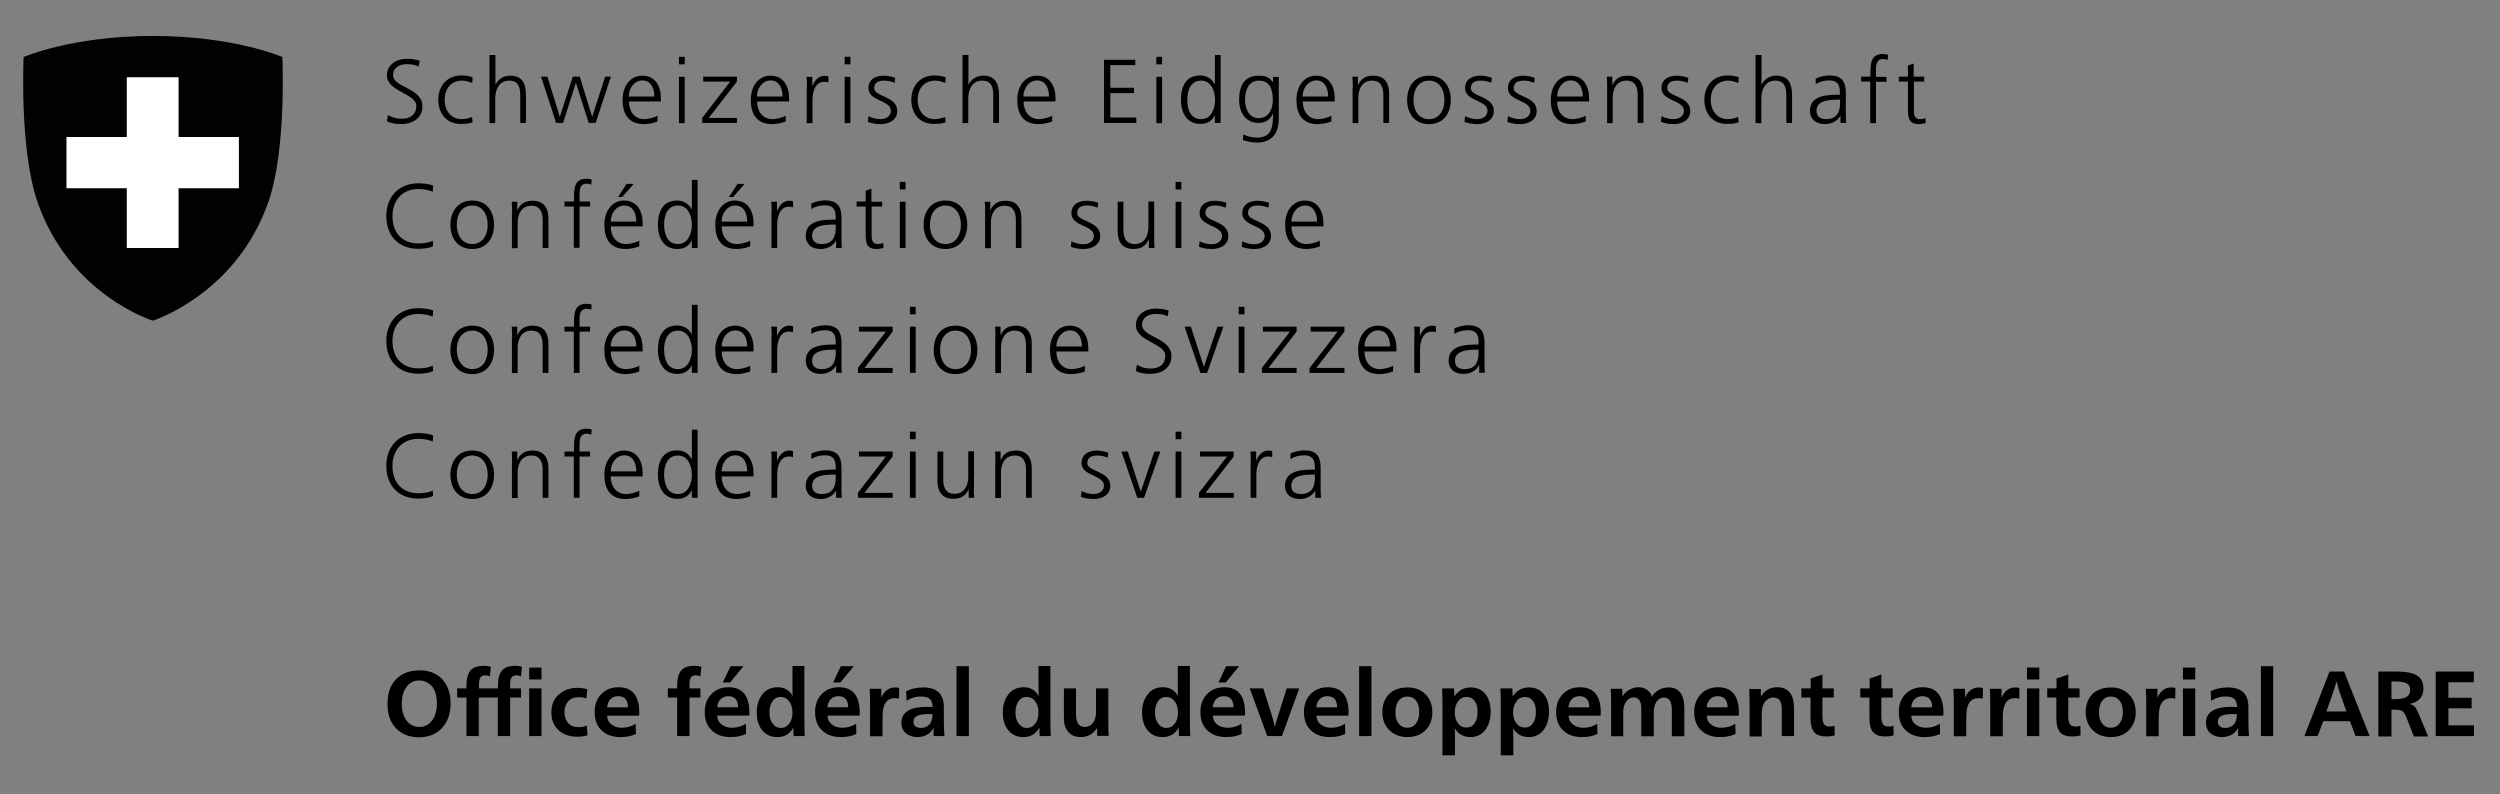 <svg width="192" height="61" viewBox="0 0 192 61" fill="none" xmlns="http://www.w3.org/2000/svg">
  <rect x="0" y="0" width="192" height="61" fill="#808080" stroke="none"/>
  <g clip-path="url(#clip0_447_5032)">
    <path d="M32.228 51.483C32.96 51.483 33.539 51.712 33.965 52.17C34.392 52.627 34.605 53.252 34.605 54.03C34.605 54.823 34.377 55.448 33.935 55.921C33.493 56.394 32.899 56.623 32.167 56.623C31.436 56.623 30.857 56.394 30.415 55.936C29.973 55.479 29.76 54.854 29.76 54.076C29.76 53.252 29.973 52.627 30.4 52.185C30.857 51.712 31.451 51.483 32.228 51.483ZM32.183 52.261C31.786 52.261 31.466 52.429 31.223 52.749C30.979 53.085 30.857 53.512 30.857 54.045C30.857 54.579 30.979 55.021 31.223 55.342C31.466 55.662 31.802 55.83 32.213 55.83C32.609 55.83 32.929 55.662 33.188 55.326C33.432 54.991 33.554 54.564 33.554 54.03C33.554 53.481 33.432 53.039 33.188 52.719C32.929 52.429 32.594 52.261 32.183 52.261Z" fill="black"/>
    <path d="M40.091 51.209L40.015 51.941C39.893 51.895 39.771 51.865 39.649 51.865C39.482 51.865 39.345 51.926 39.284 52.033C39.207 52.139 39.177 52.338 39.177 52.597V52.871H40.015V53.573H39.177V56.531H38.232V53.573H36.769V56.531H35.825V53.573H35.108V52.871H35.825V52.612C35.825 52.094 35.931 51.728 36.145 51.484C36.358 51.24 36.693 51.133 37.15 51.133C37.348 51.133 37.531 51.163 37.699 51.209L37.623 51.941C37.501 51.895 37.379 51.865 37.257 51.865C37.089 51.865 36.952 51.926 36.891 52.033C36.83 52.139 36.785 52.338 36.785 52.597V52.871H38.247V52.612C38.247 52.094 38.354 51.728 38.567 51.484C38.781 51.24 39.116 51.133 39.573 51.133C39.756 51.133 39.939 51.163 40.091 51.209ZM41.585 52.185H40.64V51.27H41.585V52.185ZM40.64 56.531V52.871H41.585V56.531H40.64Z" fill="black"/>
    <path d="M45.104 52.932L45.028 53.649C44.845 53.572 44.662 53.542 44.449 53.542C44.099 53.542 43.84 53.649 43.641 53.862C43.443 54.076 43.352 54.35 43.352 54.686C43.352 55.036 43.443 55.311 43.626 55.524C43.809 55.738 44.083 55.845 44.464 55.845C44.693 55.845 44.891 55.799 45.074 55.723L45.12 56.47C44.891 56.546 44.632 56.577 44.342 56.577C43.733 56.577 43.245 56.409 42.895 56.073C42.529 55.738 42.346 55.28 42.346 54.716C42.346 54.137 42.529 53.679 42.91 53.344C43.291 53.008 43.763 52.825 44.312 52.825C44.632 52.825 44.891 52.871 45.104 52.932Z" fill="black"/>
    <path d="M49.082 54.961H46.629C46.629 55.236 46.735 55.464 46.949 55.632C47.162 55.8 47.421 55.891 47.756 55.891C48.152 55.891 48.503 55.785 48.823 55.586L48.838 56.364C48.503 56.532 48.107 56.608 47.649 56.608C47.04 56.608 46.568 56.44 46.202 56.09C45.836 55.754 45.669 55.281 45.669 54.671C45.669 54.122 45.836 53.665 46.171 53.314C46.507 52.963 46.949 52.78 47.497 52.78C48.564 52.78 49.097 53.436 49.097 54.732C49.097 54.824 49.097 54.9 49.082 54.961ZM46.629 54.321H48.228C48.228 53.756 47.969 53.467 47.467 53.467C47.238 53.467 47.055 53.543 46.903 53.68C46.735 53.833 46.659 54.046 46.629 54.321Z" fill="black"/>
    <path d="M53.866 51.209L53.79 51.941C53.668 51.895 53.546 51.865 53.424 51.865C53.257 51.865 53.12 51.926 53.059 52.033C52.982 52.139 52.952 52.338 52.952 52.597V52.871H53.79V53.573H52.952V56.531H52.007V53.573H51.291V52.871H52.007V52.612C52.007 52.094 52.114 51.728 52.327 51.484C52.541 51.24 52.876 51.133 53.333 51.133C53.516 51.133 53.699 51.163 53.866 51.209Z" fill="black"/>
    <path d="M57.539 54.96H55.086C55.086 55.235 55.192 55.464 55.406 55.631C55.619 55.799 55.878 55.891 56.213 55.891C56.609 55.891 56.96 55.784 57.28 55.586L57.295 56.363C56.96 56.531 56.564 56.607 56.106 56.607C55.497 56.607 55.025 56.44 54.659 56.089C54.293 55.753 54.126 55.281 54.126 54.671C54.126 54.122 54.293 53.664 54.628 53.313C54.964 52.963 55.406 52.78 55.954 52.78C57.021 52.78 57.554 53.435 57.554 54.732C57.554 54.823 57.554 54.899 57.539 54.96ZM55.086 54.32H56.685C56.685 53.756 56.426 53.466 55.924 53.466C55.695 53.466 55.512 53.542 55.36 53.679C55.192 53.832 55.101 54.045 55.086 54.32ZM57.097 51.163L56.076 52.414H55.512L56.106 51.163H57.097Z" fill="black"/>
    <path d="M61.775 51.164V55.434C61.775 55.906 61.79 56.272 61.805 56.532H60.952C60.937 56.364 60.937 56.15 60.937 55.891H60.922C60.647 56.379 60.251 56.608 59.702 56.608C59.215 56.608 58.834 56.44 58.544 56.089C58.255 55.739 58.118 55.281 58.118 54.702C58.118 54.137 58.27 53.68 58.56 53.314C58.849 52.963 59.23 52.78 59.718 52.78C60.236 52.78 60.617 52.994 60.861 53.436H60.876C60.861 53.161 60.861 52.826 60.861 52.414V51.148H61.775V51.164ZM59.946 53.527C59.687 53.527 59.474 53.634 59.322 53.863C59.169 54.092 59.093 54.366 59.093 54.717C59.093 55.068 59.169 55.342 59.337 55.571C59.489 55.784 59.702 55.906 59.962 55.906C60.236 55.906 60.449 55.8 60.617 55.571C60.784 55.357 60.861 55.068 60.861 54.732C60.861 54.381 60.784 54.092 60.617 53.878C60.449 53.634 60.221 53.527 59.946 53.527Z" fill="black"/>
    <path d="M66.011 54.96H63.558C63.558 55.235 63.664 55.464 63.878 55.631C64.091 55.799 64.35 55.891 64.685 55.891C65.082 55.891 65.432 55.784 65.752 55.586L65.767 56.363C65.432 56.531 65.036 56.607 64.579 56.607C63.969 56.607 63.497 56.44 63.131 56.089C62.765 55.753 62.598 55.281 62.598 54.671C62.598 54.122 62.765 53.664 63.1 53.313C63.436 52.963 63.878 52.78 64.426 52.78C65.493 52.78 66.026 53.435 66.026 54.732C66.026 54.823 66.011 54.899 66.011 54.96ZM63.542 54.32H65.142C65.142 53.756 64.883 53.466 64.38 53.466C64.152 53.466 63.969 53.542 63.817 53.679C63.664 53.832 63.573 54.045 63.542 54.32ZM65.569 51.163L64.548 52.414H63.984L64.579 51.163H65.569Z" fill="black"/>
    <path d="M67.688 53.573C67.916 53.054 68.267 52.795 68.754 52.795C68.876 52.795 68.983 52.81 69.059 52.841L69.044 53.664C68.937 53.634 68.831 53.618 68.724 53.618C68.084 53.618 67.779 54.091 67.779 55.052V56.546H66.819V53.984C66.819 53.512 66.804 53.161 66.789 52.902H67.688C67.672 53.085 67.688 53.329 67.688 53.573Z" fill="black"/>
    <path d="M69.623 53.817L69.592 53.085C69.958 52.902 70.4 52.795 70.903 52.795C71.954 52.795 72.487 53.298 72.487 54.289C72.487 54.381 72.487 54.564 72.487 54.823C72.487 55.098 72.487 55.281 72.487 55.372C72.487 55.769 72.503 56.165 72.533 56.531H71.71C71.695 56.455 71.695 56.363 71.695 56.241C71.695 56.18 71.695 56.074 71.71 55.921H71.695C71.421 56.379 71.009 56.607 70.446 56.607C70.08 56.607 69.79 56.501 69.562 56.302C69.333 56.104 69.227 55.83 69.227 55.479C69.227 55.098 69.394 54.808 69.714 54.594C70.034 54.396 70.507 54.289 71.101 54.289C71.269 54.289 71.451 54.289 71.619 54.305C71.619 54.03 71.558 53.817 71.421 53.695C71.284 53.557 71.07 53.496 70.766 53.496C70.369 53.481 69.989 53.588 69.623 53.817ZM71.619 54.854C71.528 54.838 71.421 54.838 71.314 54.838C70.933 54.838 70.629 54.884 70.446 54.976C70.248 55.067 70.156 55.22 70.156 55.418C70.156 55.586 70.202 55.708 70.308 55.784C70.415 55.86 70.552 55.906 70.72 55.906C70.979 55.906 71.207 55.814 71.375 55.647C71.528 55.464 71.619 55.204 71.619 54.854Z" fill="black"/>
    <path d="M73.462 56.531V51.163H74.407V56.531H73.462Z" fill="black"/>
    <path d="M80.67 51.164V55.434C80.67 55.906 80.686 56.272 80.701 56.532H79.847C79.832 56.364 79.832 56.15 79.832 55.891H79.817C79.543 56.379 79.147 56.608 78.598 56.608C78.11 56.608 77.729 56.44 77.44 56.089C77.15 55.739 77.013 55.281 77.013 54.702C77.013 54.137 77.166 53.68 77.455 53.314C77.745 52.963 78.126 52.78 78.613 52.78C79.131 52.78 79.512 52.994 79.756 53.436H79.771C79.756 53.161 79.756 52.826 79.756 52.414V51.148H80.67V51.164ZM78.842 53.527C78.583 53.527 78.369 53.634 78.217 53.863C78.065 54.092 77.988 54.366 77.988 54.717C77.988 55.068 78.065 55.342 78.232 55.571C78.385 55.784 78.598 55.906 78.857 55.906C79.131 55.906 79.345 55.8 79.512 55.571C79.68 55.357 79.756 55.068 79.756 54.732C79.756 54.381 79.68 54.092 79.512 53.878C79.345 53.634 79.116 53.527 78.842 53.527Z" fill="black"/>
    <path d="M84.251 55.921C83.947 56.379 83.535 56.607 82.987 56.607C82.606 56.607 82.286 56.485 82.057 56.226C81.828 55.967 81.707 55.631 81.707 55.189V52.871H82.636V54.762C82.636 55.113 82.682 55.372 82.788 55.555C82.895 55.738 83.063 55.83 83.322 55.83C83.581 55.83 83.794 55.723 83.947 55.509C84.099 55.296 84.175 55.021 84.175 54.701V52.871H85.12V55.433C85.12 55.952 85.135 56.318 85.15 56.516H84.266C84.266 56.333 84.251 56.135 84.251 55.921Z" fill="black"/>
    <path d="M91.383 51.164V55.434C91.383 55.906 91.398 56.272 91.413 56.532H90.545C90.529 56.364 90.529 56.15 90.529 55.891H90.514C90.24 56.379 89.844 56.608 89.295 56.608C88.808 56.608 88.427 56.44 88.137 56.089C87.848 55.739 87.71 55.281 87.71 54.702C87.71 54.137 87.863 53.68 88.152 53.314C88.442 52.948 88.823 52.78 89.31 52.78C89.829 52.78 90.21 52.994 90.453 53.436H90.469C90.453 53.161 90.453 52.826 90.453 52.414V51.148H91.383V51.164ZM89.554 53.527C89.295 53.527 89.082 53.634 88.93 53.863C88.777 54.092 88.701 54.366 88.701 54.717C88.701 55.068 88.777 55.342 88.945 55.571C89.097 55.784 89.311 55.906 89.57 55.906C89.844 55.906 90.057 55.8 90.225 55.571C90.392 55.357 90.469 55.068 90.469 54.732C90.469 54.381 90.392 54.092 90.225 53.878C90.042 53.634 89.829 53.527 89.554 53.527Z" fill="black"/>
    <path d="M95.604 54.96H93.15C93.15 55.235 93.257 55.464 93.47 55.631C93.684 55.799 93.943 55.891 94.278 55.891C94.674 55.891 95.025 55.784 95.345 55.586L95.36 56.363C95.025 56.531 94.629 56.607 94.171 56.607C93.562 56.607 93.09 56.44 92.724 56.089C92.358 55.753 92.19 55.281 92.19 54.671C92.19 54.122 92.358 53.664 92.693 53.313C93.028 52.963 93.47 52.78 94.019 52.78C95.086 52.78 95.619 53.435 95.619 54.732C95.619 54.823 95.619 54.899 95.604 54.96ZM93.135 54.32H94.735C94.735 53.756 94.476 53.466 93.973 53.466C93.745 53.466 93.562 53.542 93.409 53.679C93.257 53.832 93.166 54.045 93.135 54.32ZM95.162 51.163L94.141 52.414H93.577L94.171 51.163H95.162Z" fill="black"/>
    <path d="M97.021 52.871L97.661 54.899C97.767 55.265 97.859 55.555 97.904 55.784H97.92C98.011 55.433 98.087 55.143 98.179 54.899L98.819 52.871H99.779L98.453 56.531H97.325L95.984 52.871H97.021Z" fill="black"/>
    <path d="M103.558 54.961H101.105C101.105 55.236 101.211 55.464 101.425 55.632C101.638 55.8 101.897 55.891 102.232 55.891C102.628 55.891 102.979 55.785 103.299 55.586L103.314 56.364C102.979 56.532 102.583 56.608 102.125 56.608C101.516 56.608 101.044 56.44 100.678 56.09C100.312 55.754 100.145 55.281 100.145 54.671C100.145 54.122 100.312 53.665 100.647 53.314C100.983 52.963 101.425 52.78 101.973 52.78C103.04 52.78 103.573 53.436 103.573 54.732C103.558 54.824 103.558 54.9 103.558 54.961ZM101.089 54.321H102.689C102.689 53.756 102.43 53.467 101.927 53.467C101.699 53.467 101.516 53.543 101.364 53.68C101.211 53.833 101.12 54.046 101.089 54.321Z" fill="black"/>
    <path d="M104.381 56.531V51.163H105.326V56.531H104.381Z" fill="black"/>
    <path d="M108.114 52.795C108.678 52.795 109.135 52.978 109.485 53.329C109.836 53.679 110.004 54.152 110.004 54.716C110.004 55.281 109.821 55.738 109.47 56.089C109.12 56.44 108.647 56.607 108.084 56.607C107.52 56.607 107.047 56.424 106.697 56.074C106.346 55.723 106.164 55.265 106.164 54.686C106.164 54.106 106.346 53.634 106.697 53.283C107.047 52.963 107.52 52.795 108.114 52.795ZM108.084 53.496C107.794 53.496 107.581 53.603 107.413 53.817C107.245 54.03 107.169 54.335 107.169 54.716C107.169 55.082 107.245 55.357 107.413 55.57C107.581 55.784 107.794 55.891 108.068 55.891C108.358 55.891 108.571 55.784 108.739 55.57C108.906 55.357 108.998 55.052 108.998 54.686C108.998 54.32 108.922 54.015 108.754 53.817C108.602 53.603 108.373 53.496 108.084 53.496Z" fill="black"/>
    <path d="M110.78 58.026V53.984C110.78 53.496 110.765 53.13 110.75 52.871H111.664C111.68 53.069 111.695 53.268 111.695 53.466H111.71C112.015 53.024 112.426 52.795 112.944 52.795C113.417 52.795 113.798 52.963 114.072 53.298C114.346 53.634 114.483 54.091 114.483 54.655C114.483 55.235 114.346 55.708 114.057 56.074C113.767 56.44 113.386 56.607 112.914 56.607C112.411 56.607 112.015 56.394 111.74 55.952H111.725C111.74 56.089 111.74 56.394 111.74 56.836V58.01H110.78V58.026ZM112.64 53.527C112.365 53.527 112.152 53.634 111.984 53.862C111.817 54.076 111.725 54.366 111.725 54.701C111.725 55.037 111.801 55.326 111.969 55.54C112.137 55.769 112.35 55.875 112.624 55.875C112.899 55.875 113.097 55.769 113.249 55.54C113.401 55.326 113.478 55.037 113.478 54.671C113.478 54.32 113.401 54.03 113.249 53.832C113.112 53.634 112.899 53.527 112.64 53.527Z" fill="black"/>
    <path d="M115.261 58.026V53.984C115.261 53.496 115.246 53.13 115.23 52.871H116.145C116.16 53.069 116.175 53.268 116.175 53.466H116.19C116.495 53.024 116.907 52.795 117.425 52.795C117.897 52.795 118.278 52.963 118.552 53.298C118.827 53.634 118.964 54.091 118.964 54.655C118.964 55.235 118.827 55.708 118.537 56.074C118.248 56.44 117.867 56.607 117.394 56.607C116.891 56.607 116.495 56.394 116.221 55.952H116.206C116.221 56.089 116.221 56.394 116.221 56.836V58.01H115.261V58.026ZM117.12 53.527C116.846 53.527 116.632 53.634 116.465 53.862C116.297 54.076 116.206 54.366 116.206 54.701C116.206 55.037 116.282 55.326 116.45 55.54C116.617 55.769 116.83 55.875 117.105 55.875C117.379 55.875 117.577 55.769 117.73 55.54C117.882 55.326 117.958 55.037 117.958 54.671C117.958 54.32 117.882 54.03 117.73 53.832C117.592 53.634 117.379 53.527 117.12 53.527Z" fill="black"/>
    <path d="M122.926 54.961H120.472C120.472 55.236 120.579 55.464 120.792 55.632C121.006 55.8 121.265 55.891 121.6 55.891C121.996 55.891 122.346 55.785 122.666 55.586L122.682 56.364C122.346 56.532 121.95 56.608 121.493 56.608C120.884 56.608 120.411 56.44 120.046 56.09C119.68 55.754 119.512 55.281 119.512 54.671C119.512 54.122 119.68 53.665 120.015 53.314C120.35 52.963 120.792 52.78 121.341 52.78C122.407 52.78 122.941 53.436 122.941 54.732C122.941 54.824 122.926 54.9 122.926 54.961ZM120.457 54.321H122.057C122.057 53.756 121.798 53.467 121.295 53.467C121.066 53.467 120.884 53.543 120.731 53.68C120.579 53.833 120.487 54.046 120.457 54.321Z" fill="black"/>
    <path d="M124.602 53.497C124.724 53.283 124.891 53.1 125.12 52.978C125.348 52.856 125.577 52.78 125.836 52.78C126.08 52.78 126.308 52.841 126.491 52.978C126.674 53.1 126.811 53.283 126.872 53.512C126.994 53.283 127.177 53.1 127.405 52.978C127.634 52.856 127.878 52.795 128.152 52.795C128.945 52.795 129.356 53.329 129.356 54.412V56.547H128.396V54.519C128.396 53.878 128.198 53.573 127.786 53.573C127.558 53.573 127.375 53.68 127.223 53.878C127.085 54.092 127.009 54.366 127.009 54.732V56.547H126.049V54.336C126.049 54.107 126.004 53.924 125.897 53.772C125.79 53.634 125.653 53.558 125.455 53.558C125.226 53.558 125.044 53.665 124.891 53.878C124.739 54.092 124.663 54.366 124.663 54.702V56.547H123.733V54.031C123.733 53.604 123.718 53.222 123.703 52.902H124.586C124.602 53.024 124.602 53.238 124.602 53.497Z" fill="black"/>
    <path d="M133.531 54.961H131.078C131.078 55.236 131.184 55.464 131.398 55.632C131.611 55.8 131.87 55.891 132.205 55.891C132.601 55.891 132.952 55.785 133.272 55.586L133.287 56.364C132.952 56.532 132.556 56.608 132.099 56.608C131.489 56.608 131.017 56.44 130.651 56.09C130.285 55.754 130.118 55.281 130.118 54.671C130.118 54.122 130.285 53.665 130.621 53.314C130.956 52.963 131.398 52.78 131.946 52.78C133.013 52.78 133.546 53.436 133.546 54.732C133.546 54.824 133.546 54.9 133.531 54.961ZM131.078 54.321H132.678C132.678 53.756 132.419 53.467 131.916 53.467C131.687 53.467 131.504 53.543 131.352 53.68C131.184 53.833 131.093 54.046 131.078 54.321Z" fill="black"/>
    <path d="M135.238 53.482C135.543 53.024 135.939 52.78 136.472 52.78C137.341 52.78 137.783 53.314 137.783 54.397V56.532H136.838V54.778C136.838 54.61 136.838 54.473 136.838 54.382C136.838 54.275 136.823 54.168 136.792 54.061C136.762 53.939 136.731 53.863 136.686 53.787C136.64 53.726 136.579 53.665 136.487 53.634C136.411 53.589 136.305 53.573 136.183 53.573C136.03 53.573 135.878 53.619 135.756 53.711C135.619 53.802 135.512 53.909 135.451 54.061C135.345 54.26 135.299 54.549 135.299 54.915V56.562H134.369V54.046C134.369 53.619 134.354 53.238 134.339 52.917H135.238C135.223 53.085 135.238 53.283 135.238 53.482Z" fill="black"/>
    <path d="M139.048 53.573H138.347V52.871H139.063V52.109L139.962 51.804V52.871H140.83V53.573H139.962V55.006C139.962 55.296 140.008 55.494 140.084 55.616C140.16 55.738 140.312 55.799 140.541 55.799C140.663 55.799 140.77 55.784 140.891 55.738L140.907 56.47C140.739 56.531 140.526 56.562 140.251 56.562C139.84 56.562 139.535 56.455 139.337 56.242C139.154 56.028 139.048 55.677 139.048 55.189V53.573Z" fill="black"/>
    <path d="M143.573 53.573H142.872V52.871H143.588V52.109L144.487 51.804V52.871H145.356V53.573H144.487V55.006C144.487 55.296 144.533 55.494 144.609 55.616C144.685 55.738 144.838 55.799 145.066 55.799C145.188 55.799 145.295 55.784 145.417 55.738L145.432 56.47C145.264 56.531 145.051 56.562 144.777 56.562C144.365 56.562 144.061 56.455 143.863 56.242C143.68 56.028 143.573 55.677 143.573 55.189V53.573Z" fill="black"/>
    <path d="M149.241 54.961H146.788C146.788 55.236 146.895 55.464 147.108 55.632C147.321 55.8 147.581 55.891 147.916 55.891C148.312 55.891 148.662 55.785 148.982 55.586L148.998 56.364C148.662 56.532 148.266 56.608 147.809 56.608C147.2 56.608 146.727 56.44 146.361 56.09C145.996 55.754 145.828 55.281 145.828 54.671C145.828 54.122 145.996 53.665 146.331 53.314C146.666 52.963 147.108 52.78 147.657 52.78C148.723 52.78 149.257 53.436 149.257 54.732C149.257 54.824 149.257 54.9 149.241 54.961ZM146.788 54.321H148.388C148.388 53.756 148.129 53.467 147.626 53.467C147.398 53.467 147.215 53.543 147.062 53.68C146.895 53.833 146.803 54.046 146.788 54.321Z" fill="black"/>
    <path d="M150.918 53.573C151.147 53.054 151.497 52.795 151.985 52.795C152.107 52.795 152.213 52.81 152.29 52.841L152.274 53.664C152.168 53.634 152.061 53.618 151.954 53.618C151.314 53.618 151.01 54.091 151.01 55.052V56.546H150.05V53.984C150.05 53.512 150.034 53.161 150.019 52.902H150.918C150.918 53.085 150.918 53.329 150.918 53.573Z" fill="black"/>
    <path d="M153.722 53.573C153.95 53.054 154.301 52.795 154.788 52.795C154.91 52.795 155.017 52.81 155.093 52.841L155.078 53.664C154.971 53.634 154.865 53.618 154.758 53.618C154.118 53.618 153.813 54.091 153.813 55.052V56.546H152.853V53.984C152.853 53.512 152.838 53.161 152.823 52.902H153.722C153.707 53.085 153.722 53.329 153.722 53.573Z" fill="black"/>
    <path d="M156.617 52.185H155.672V51.27H156.617V52.185ZM155.672 56.532V52.872H156.617V56.532H155.672Z" fill="black"/>
    <path d="M157.928 53.573H157.227V52.871H157.943V52.109L158.842 51.804V52.871H159.71V53.573H158.842V55.006C158.842 55.296 158.888 55.494 158.964 55.616C159.04 55.738 159.192 55.799 159.421 55.799C159.543 55.799 159.649 55.784 159.771 55.738L159.787 56.47C159.619 56.531 159.406 56.562 159.131 56.562C158.72 56.562 158.415 56.455 158.217 56.242C158.034 56.028 157.928 55.677 157.928 55.189V53.573Z" fill="black"/>
    <path d="M162.133 52.795C162.697 52.795 163.154 52.978 163.505 53.329C163.855 53.679 164.023 54.152 164.023 54.716C164.023 55.281 163.84 55.738 163.489 56.089C163.139 56.44 162.666 56.607 162.103 56.607C161.539 56.607 161.066 56.424 160.716 56.074C160.365 55.723 160.183 55.265 160.183 54.686C160.183 54.106 160.365 53.634 160.716 53.283C161.082 52.963 161.554 52.795 162.133 52.795ZM162.118 53.496C161.828 53.496 161.615 53.603 161.447 53.817C161.28 54.03 161.204 54.335 161.204 54.716C161.204 55.082 161.28 55.357 161.447 55.57C161.615 55.784 161.828 55.891 162.103 55.891C162.392 55.891 162.605 55.784 162.773 55.57C162.941 55.357 163.032 55.052 163.032 54.686C163.032 54.32 162.956 54.015 162.788 53.817C162.621 53.603 162.392 53.496 162.118 53.496Z" fill="black"/>
    <path d="M165.699 53.573C165.927 53.054 166.278 52.795 166.766 52.795C166.887 52.795 166.994 52.81 167.07 52.841L167.055 53.664C166.948 53.634 166.842 53.618 166.735 53.618C166.095 53.618 165.79 54.091 165.79 55.052V56.546H164.83V53.984C164.83 53.512 164.815 53.161 164.8 52.902H165.699C165.684 53.085 165.699 53.329 165.699 53.573Z" fill="black"/>
    <path d="M168.594 52.185H167.649V51.27H168.594V52.185ZM167.649 56.532V52.872H168.594V56.532H167.649Z" fill="black"/>
    <path d="M169.813 53.817L169.783 53.085C170.148 52.902 170.59 52.795 171.093 52.795C172.145 52.795 172.678 53.298 172.678 54.289C172.678 54.381 172.678 54.564 172.678 54.823C172.678 55.098 172.678 55.281 172.678 55.372C172.678 55.769 172.693 56.165 172.724 56.531H171.901C171.886 56.455 171.886 56.363 171.886 56.241C171.886 56.18 171.886 56.074 171.901 55.921H171.886C171.611 56.379 171.2 56.607 170.636 56.607C170.27 56.607 169.981 56.501 169.752 56.302C169.524 56.104 169.417 55.83 169.417 55.479C169.417 55.098 169.585 54.808 169.905 54.594C170.225 54.396 170.697 54.289 171.291 54.289C171.459 54.289 171.642 54.289 171.809 54.305C171.809 54.03 171.733 53.817 171.611 53.695C171.474 53.557 171.261 53.496 170.956 53.496C170.545 53.481 170.179 53.588 169.813 53.817ZM171.794 54.854C171.703 54.838 171.596 54.838 171.489 54.838C171.108 54.838 170.804 54.884 170.621 54.976C170.423 55.067 170.331 55.22 170.331 55.418C170.331 55.586 170.377 55.708 170.484 55.784C170.59 55.875 170.727 55.906 170.895 55.906C171.154 55.906 171.383 55.814 171.55 55.647C171.718 55.464 171.794 55.204 171.794 54.854Z" fill="black"/>
    <path d="M173.638 56.531V51.163H174.582V56.531H173.638Z" fill="black"/>
    <path d="M180.023 51.575L181.988 56.531H180.907L180.48 55.388H178.423L177.996 56.531H176.975L178.91 51.575H180.023ZM180.206 54.64L179.794 53.481C179.657 53.115 179.55 52.734 179.459 52.353H179.444C179.352 52.673 179.23 53.054 179.078 53.481L178.667 54.64H180.206Z" fill="black"/>
    <path d="M182.659 56.531V51.575H184.091C184.762 51.575 185.264 51.667 185.6 51.865C185.935 52.048 186.118 52.399 186.118 52.887C186.118 53.207 186.026 53.466 185.843 53.664C185.661 53.863 185.402 53.985 185.082 54.061V54.076C185.249 54.122 185.371 54.183 185.463 54.29C185.554 54.381 185.63 54.534 185.722 54.747L186.483 56.562H185.386L184.838 55.159C184.731 54.884 184.624 54.701 184.518 54.625C184.411 54.549 184.213 54.503 183.923 54.503H183.664V56.562H182.659V56.531ZM183.664 52.353V53.695H183.954C184.35 53.695 184.64 53.634 184.823 53.527C185.005 53.42 185.097 53.237 185.097 52.993C185.097 52.734 185.005 52.566 184.823 52.475C184.64 52.383 184.35 52.338 183.954 52.338H183.664V52.353Z" fill="black"/>
    <path d="M187.062 56.531V51.575H189.988V52.399H188.038V53.588H189.821V54.396H188.038V55.708H190.003V56.531H187.062Z" fill="black"/>
    <path d="M29.791 8.829C30.08 9.012 30.415 9.119 30.872 9.119C31.482 9.119 31.97 8.814 31.97 8.128C31.97 7.167 29.714 7.06 29.714 5.779C29.714 5.002 30.4 4.514 31.269 4.514C31.512 4.514 31.893 4.544 32.229 4.666L32.153 5.108C31.939 4.986 31.589 4.925 31.253 4.925C30.75 4.925 30.187 5.139 30.187 5.764C30.187 6.74 32.442 6.74 32.442 8.158C32.442 9.134 31.589 9.531 30.827 9.531C30.354 9.531 29.973 9.439 29.714 9.317L29.791 8.829Z" fill="black"/>
    <path d="M36.267 6.374C36.023 6.268 35.733 6.191 35.505 6.191C34.636 6.191 34.149 6.817 34.149 7.671C34.149 8.479 34.636 9.15 35.444 9.15C35.718 9.15 35.993 9.089 36.252 8.982L36.297 9.394C35.993 9.501 35.718 9.516 35.383 9.516C34.225 9.516 33.661 8.647 33.661 7.655C33.661 6.557 34.377 5.795 35.429 5.795C35.855 5.795 36.16 5.886 36.297 5.932L36.267 6.374Z" fill="black"/>
    <path d="M37.608 4.225H38.049V6.497H38.065C38.248 6.1 38.659 5.811 39.177 5.811C40.137 5.811 40.396 6.451 40.396 7.32V9.44H39.954V7.336C39.954 6.726 39.832 6.192 39.101 6.192C38.309 6.192 38.034 6.924 38.034 7.549V9.455H37.592V4.225" fill="black"/>
    <path d="M45.745 9.44H45.211L44.236 6.375H44.221L43.246 9.44H42.712L41.554 5.887H42.042L42.987 8.952H43.002L43.992 5.887H44.526L45.47 8.952H45.486L46.476 5.887H46.918L45.745 9.44Z" fill="black"/>
    <path d="M50.255 7.412C50.255 6.787 49.996 6.177 49.341 6.177C48.686 6.177 48.29 6.817 48.29 7.412H50.255ZM50.484 9.333C50.179 9.455 49.768 9.532 49.448 9.532C48.259 9.532 47.817 8.739 47.817 7.671C47.817 6.588 48.427 5.811 49.326 5.811C50.332 5.811 50.758 6.619 50.758 7.564V7.793H48.305C48.305 8.54 48.716 9.15 49.494 9.15C49.814 9.15 50.286 9.013 50.499 8.891V9.333" fill="black"/>
    <path d="M52.145 5.902H52.586V9.455H52.145V5.902ZM52.586 4.941H52.145V4.361H52.586V4.941Z" fill="black"/>
    <path d="M53.913 9.074L56.076 6.268H54.004V5.887H56.594V6.268L54.431 9.059H56.594V9.44H53.928V9.074" fill="black"/>
    <path d="M60.099 7.412C60.099 6.787 59.84 6.177 59.185 6.177C58.53 6.177 58.133 6.817 58.133 7.412H60.099ZM60.328 9.333C60.023 9.455 59.612 9.532 59.292 9.532C58.103 9.532 57.661 8.739 57.661 7.671C57.661 6.588 58.271 5.811 59.17 5.811C60.175 5.811 60.602 6.619 60.602 7.564V7.793H58.149C58.149 8.54 58.56 9.15 59.337 9.15C59.657 9.15 60.13 9.013 60.343 8.891V9.333" fill="black"/>
    <path d="M61.973 6.694C61.973 6.298 61.973 6.161 61.943 5.901H62.385V6.588H62.4C62.568 6.191 62.857 5.825 63.314 5.825C63.421 5.825 63.543 5.84 63.619 5.871V6.328C63.528 6.298 63.406 6.283 63.299 6.283C62.598 6.283 62.4 7.06 62.4 7.701V9.455H61.958V6.694" fill="black"/>
    <path d="M64.869 5.902H65.311V9.455H64.869V5.902ZM65.311 4.941H64.869V4.361H65.311V4.941Z" fill="black"/>
    <path d="M66.697 8.922C66.971 9.059 67.291 9.15 67.627 9.15C68.053 9.15 68.419 8.922 68.419 8.51C68.419 7.671 66.697 7.793 66.697 6.771C66.697 6.07 67.276 5.811 67.87 5.811C68.053 5.811 68.434 5.856 68.754 5.978L68.709 6.36C68.48 6.253 68.16 6.192 67.916 6.192C67.459 6.192 67.139 6.329 67.139 6.787C67.139 7.442 68.907 7.366 68.907 8.525C68.907 9.272 68.19 9.532 67.657 9.532C67.307 9.532 66.971 9.486 66.651 9.364L66.697 8.922Z" fill="black"/>
    <path d="M72.594 6.374C72.351 6.268 72.061 6.191 71.833 6.191C70.964 6.191 70.476 6.817 70.476 7.671C70.476 8.479 70.964 9.15 71.772 9.15C72.046 9.15 72.32 9.089 72.579 8.982L72.625 9.394C72.32 9.501 72.046 9.516 71.711 9.516C70.553 9.516 69.989 8.647 69.989 7.655C69.989 6.557 70.705 5.795 71.756 5.795C72.183 5.795 72.488 5.886 72.625 5.932L72.594 6.374Z" fill="black"/>
    <path d="M73.935 4.225H74.377V6.497H74.392C74.575 6.1 74.987 5.811 75.505 5.811C76.465 5.811 76.724 6.451 76.724 7.32V9.44H76.282V7.336C76.282 6.726 76.16 6.192 75.428 6.192C74.636 6.192 74.362 6.924 74.362 7.549V9.455H73.92V4.225" fill="black"/>
    <path d="M80.564 7.412C80.564 6.787 80.305 6.177 79.649 6.177C78.994 6.177 78.598 6.817 78.598 7.412H80.564ZM80.792 9.333C80.487 9.455 80.076 9.532 79.756 9.532C78.567 9.532 78.126 8.739 78.126 7.671C78.126 6.588 78.735 5.811 79.634 5.811C80.64 5.811 81.066 6.619 81.066 7.564V7.793H78.613C78.613 8.54 79.025 9.15 79.802 9.15C80.122 9.15 80.594 9.013 80.807 8.891V9.333" fill="black"/>
    <path d="M84.785 4.59H87.192V5.002H85.272V6.74H87.086V7.152H85.272V9.028H87.269V9.439H84.785V4.59Z" fill="black"/>
    <path d="M88.808 5.902H89.249V9.455H88.808V5.902ZM89.249 4.941H88.808V4.361H89.249V4.941Z" fill="black"/>
    <path d="M92.252 9.15C93.044 9.15 93.318 8.312 93.318 7.671C93.318 7.031 93.044 6.192 92.252 6.192C91.413 6.192 91.185 6.985 91.185 7.671C91.185 8.357 91.398 9.15 92.252 9.15ZM93.745 9.44H93.303V8.876H93.288C93.044 9.333 92.678 9.516 92.175 9.516C91.185 9.516 90.697 8.708 90.697 7.656C90.697 6.573 91.124 5.795 92.175 5.795C92.876 5.795 93.227 6.299 93.288 6.482H93.303V4.225H93.745V9.44Z" fill="black"/>
    <path d="M96.671 9.074C97.478 9.074 97.753 8.327 97.753 7.671C97.753 6.817 97.493 6.192 96.686 6.192C95.848 6.192 95.619 6.985 95.619 7.671C95.635 8.373 95.924 9.074 96.671 9.074ZM98.21 9.15C98.21 10.142 97.753 10.95 96.534 10.95C96.061 10.95 95.635 10.812 95.452 10.767L95.482 10.325C95.756 10.462 96.153 10.569 96.534 10.569C97.676 10.569 97.768 9.745 97.768 8.739H97.753C97.509 9.257 97.113 9.44 96.671 9.44C95.528 9.44 95.162 8.449 95.162 7.671C95.162 6.588 95.589 5.811 96.64 5.811C97.113 5.811 97.433 5.872 97.753 6.299H97.768V5.902H98.21V9.15Z" fill="black"/>
    <path d="M102.004 7.412C102.004 6.787 101.745 6.177 101.09 6.177C100.434 6.177 100.038 6.817 100.038 7.412H102.004ZM102.233 9.333C101.928 9.455 101.516 9.532 101.196 9.532C100.008 9.532 99.566 8.739 99.566 7.671C99.566 6.588 100.175 5.811 101.074 5.811C102.08 5.811 102.507 6.619 102.507 7.564V7.793H100.054C100.054 8.54 100.465 9.15 101.242 9.15C101.562 9.15 102.034 9.013 102.248 8.891V9.333" fill="black"/>
    <path d="M103.893 6.726C103.893 6.451 103.893 6.177 103.863 5.887H104.289V6.527H104.305C104.457 6.207 104.716 5.811 105.463 5.811C106.347 5.811 106.682 6.39 106.682 7.168V9.44H106.24V7.29C106.24 6.619 105.996 6.192 105.387 6.192C104.579 6.192 104.32 6.893 104.32 7.488V9.455H103.878V6.726" fill="black"/>
    <path d="M109.745 9.15C110.522 9.15 110.933 8.495 110.933 7.671C110.933 6.848 110.522 6.192 109.745 6.192C108.967 6.192 108.556 6.848 108.556 7.671C108.556 8.495 108.967 9.15 109.745 9.15ZM109.745 5.811C110.903 5.811 111.421 6.695 111.421 7.671C111.421 8.647 110.903 9.532 109.745 9.532C108.586 9.532 108.068 8.647 108.068 7.671C108.068 6.695 108.586 5.811 109.745 5.811Z" fill="black"/>
    <path d="M112.518 8.922C112.792 9.059 113.112 9.15 113.447 9.15C113.874 9.15 114.24 8.922 114.24 8.51C114.24 7.671 112.518 7.793 112.518 6.771C112.518 6.07 113.097 5.811 113.691 5.811C113.874 5.811 114.255 5.856 114.575 5.978L114.529 6.36C114.301 6.253 113.981 6.192 113.737 6.192C113.28 6.192 112.96 6.329 112.96 6.787C112.96 7.442 114.727 7.366 114.727 8.525C114.727 9.272 114.011 9.532 113.478 9.532C113.127 9.532 112.792 9.486 112.472 9.364L112.518 8.922Z" fill="black"/>
    <path d="M115.809 8.922C116.084 9.059 116.404 9.15 116.739 9.15C117.166 9.15 117.531 8.922 117.531 8.51C117.531 7.671 115.809 7.793 115.809 6.771C115.809 6.07 116.388 5.811 116.983 5.811C117.166 5.811 117.547 5.856 117.867 5.978L117.821 6.36C117.592 6.253 117.272 6.192 117.028 6.192C116.571 6.192 116.251 6.329 116.251 6.787C116.251 7.442 118.019 7.366 118.019 8.525C118.019 9.272 117.303 9.532 116.769 9.532C116.419 9.532 116.084 9.486 115.764 9.364L115.809 8.922Z" fill="black"/>
    <path d="M121.554 7.412C121.554 6.787 121.295 6.177 120.64 6.177C119.985 6.177 119.589 6.817 119.589 7.412H121.554ZM121.768 9.333C121.463 9.455 121.052 9.532 120.732 9.532C119.543 9.532 119.101 8.739 119.101 7.671C119.101 6.588 119.711 5.811 120.61 5.811C121.615 5.811 122.042 6.619 122.042 7.564V7.793H119.589C119.589 8.54 120 9.15 120.777 9.15C121.097 9.15 121.57 9.013 121.783 8.891V9.333" fill="black"/>
    <path d="M123.428 6.726C123.428 6.451 123.428 6.177 123.398 5.887H123.825V6.527H123.84C123.992 6.207 124.251 5.811 124.998 5.811C125.882 5.811 126.217 6.39 126.217 7.168V9.44H125.775V7.29C125.775 6.619 125.531 6.192 124.922 6.192C124.114 6.192 123.855 6.893 123.855 7.488V9.455H123.428V6.726Z" fill="black"/>
    <path d="M127.604 8.922C127.878 9.059 128.198 9.15 128.533 9.15C128.96 9.15 129.326 8.922 129.326 8.51C129.326 7.671 127.604 7.793 127.604 6.771C127.604 6.07 128.183 5.811 128.777 5.811C128.96 5.811 129.341 5.856 129.661 5.978L129.615 6.36C129.387 6.253 129.067 6.192 128.823 6.192C128.366 6.192 128.046 6.329 128.046 6.787C128.046 7.442 129.813 7.366 129.813 8.525C129.813 9.272 129.097 9.532 128.564 9.532C128.213 9.532 127.878 9.486 127.558 9.364L127.604 8.922Z" fill="black"/>
    <path d="M133.501 6.374C133.257 6.268 132.967 6.191 132.739 6.191C131.87 6.191 131.383 6.817 131.383 7.671C131.383 8.479 131.87 9.15 132.678 9.15C132.967 9.15 133.226 9.089 133.485 8.982L133.531 9.394C133.226 9.501 132.952 9.516 132.617 9.516C131.459 9.516 130.895 8.647 130.895 7.655C130.895 6.557 131.611 5.795 132.663 5.795C133.089 5.795 133.394 5.886 133.531 5.932L133.501 6.374Z" fill="black"/>
    <path d="M134.842 4.225H135.284V6.497H135.299C135.482 6.1 135.893 5.811 136.411 5.811C137.371 5.811 137.63 6.451 137.63 7.32V9.44H137.189V7.336C137.189 6.726 137.067 6.192 136.335 6.192C135.543 6.192 135.269 6.924 135.269 7.549V9.455H134.827V4.225" fill="black"/>
    <path d="M141.303 7.655H141.181C140.419 7.655 139.505 7.732 139.505 8.509C139.505 8.982 139.84 9.15 140.251 9.15C141.288 9.15 141.318 8.25 141.318 7.869V7.655H141.303ZM141.349 8.875C141.135 9.302 140.632 9.531 140.191 9.531C139.17 9.531 139.002 8.845 139.002 8.525C139.002 7.335 140.282 7.274 141.211 7.274H141.303V7.091C141.303 6.481 141.09 6.176 140.495 6.176C140.13 6.176 139.779 6.252 139.444 6.466V6.039C139.718 5.902 140.175 5.795 140.495 5.795C141.379 5.795 141.76 6.191 141.76 7.122V8.692C141.76 8.982 141.76 9.196 141.791 9.44H141.349V8.875Z" fill="black"/>
    <path d="M143.649 6.268H142.933V5.887H143.649V5.643C143.649 4.896 143.68 4.148 144.594 4.148C144.731 4.148 144.929 4.164 145.005 4.225L144.975 4.606C144.884 4.56 144.746 4.53 144.625 4.53C144.015 4.53 144.076 5.17 144.076 5.597V5.902H144.884V6.283H144.076V9.455H143.634V6.268" fill="black"/>
    <path d="M147.794 6.268H146.987V8.57C146.987 8.891 147.109 9.15 147.459 9.15C147.627 9.15 147.733 9.119 147.871 9.074L147.901 9.44C147.794 9.485 147.581 9.531 147.352 9.531C146.56 9.531 146.53 8.997 146.53 8.342V6.268H145.829V5.886H146.53V5.032L146.971 4.88V5.886H147.779V6.268" fill="black"/>
    <path d="M33.234 14.732C32.929 14.579 32.487 14.518 32.137 14.518C30.872 14.518 30.141 15.403 30.141 16.608C30.141 17.828 30.842 18.697 32.137 18.697C32.457 18.697 32.96 18.651 33.234 18.483L33.265 18.895C32.99 19.063 32.457 19.109 32.137 19.109C30.598 19.109 29.669 18.102 29.669 16.592C29.669 15.113 30.628 14.076 32.137 14.076C32.427 14.076 33.006 14.122 33.265 14.259L33.234 14.732Z" fill="black"/>
    <path d="M36.267 18.742C37.044 18.742 37.455 18.086 37.455 17.263C37.455 16.439 37.044 15.784 36.267 15.784C35.489 15.784 35.078 16.439 35.078 17.263C35.093 18.086 35.505 18.742 36.267 18.742ZM36.267 15.402C37.425 15.402 37.943 16.287 37.943 17.263C37.943 18.224 37.425 19.123 36.267 19.123C35.108 19.123 34.59 18.239 34.59 17.263C34.606 16.302 35.108 15.402 36.267 15.402Z" fill="black"/>
    <path d="M39.329 16.333C39.329 16.058 39.329 15.784 39.299 15.494H39.725V16.135H39.741C39.893 15.815 40.152 15.418 40.899 15.418C41.783 15.418 42.118 15.998 42.118 16.775V19.047H41.676V16.897C41.676 16.226 41.432 15.799 40.823 15.799C40.015 15.799 39.756 16.501 39.756 17.096V19.063H39.314V16.333" fill="black"/>
    <path d="M44.084 15.86H43.352V15.478H44.084V15.219C44.084 14.472 44.114 13.725 45.029 13.725C45.166 13.725 45.364 13.74 45.44 13.801L45.41 14.182C45.318 14.136 45.181 14.106 45.059 14.106C44.45 14.106 44.511 14.746 44.511 15.173V15.478H45.318V15.86H44.511V19.032H44.069V15.86" fill="black"/>
    <path d="M48.122 14.121H48.67L47.786 15.128H47.467L48.122 14.121ZM48.868 17.019C48.868 16.393 48.609 15.783 47.954 15.783C47.299 15.783 46.903 16.424 46.903 17.019H48.868ZM49.082 18.925C48.777 19.047 48.365 19.123 48.045 19.123C46.857 19.123 46.415 18.33 46.415 17.263C46.415 16.18 47.025 15.402 47.924 15.402C48.929 15.402 49.356 16.21 49.356 17.156V17.385H46.903C46.903 18.132 47.314 18.742 48.091 18.742C48.411 18.742 48.884 18.605 49.097 18.483V18.925" fill="black"/>
    <path d="M52.068 18.742C52.861 18.742 53.135 17.903 53.135 17.263C53.135 16.622 52.861 15.784 52.068 15.784C51.23 15.784 51.002 16.577 51.002 17.263C51.017 17.949 51.23 18.742 52.068 18.742ZM53.577 19.047H53.135V18.483H53.12C52.876 18.94 52.51 19.123 52.007 19.123C51.017 19.123 50.529 18.315 50.529 17.263C50.529 16.18 50.956 15.402 52.007 15.402C52.708 15.402 53.059 15.906 53.12 16.089H53.135V13.816H53.577V19.047Z" fill="black"/>
    <path d="M56.64 14.121H57.188L56.304 15.128H55.984L56.64 14.121ZM57.386 17.019C57.386 16.393 57.127 15.783 56.472 15.783C55.817 15.783 55.421 16.424 55.421 17.019H57.386ZM57.6 18.925C57.295 19.047 56.884 19.123 56.564 19.123C55.375 19.123 54.933 18.33 54.933 17.263C54.933 16.18 55.543 15.402 56.442 15.402C57.447 15.402 57.874 16.21 57.874 17.156V17.385H55.421C55.421 18.132 55.832 18.742 56.609 18.742C56.929 18.742 57.402 18.605 57.615 18.483V18.925" fill="black"/>
    <path d="M59.261 16.287C59.261 15.891 59.261 15.754 59.23 15.494H59.672V16.18H59.688C59.855 15.784 60.145 15.418 60.602 15.418C60.709 15.418 60.831 15.433 60.907 15.464V15.921C60.815 15.891 60.693 15.876 60.587 15.876C59.886 15.876 59.688 16.653 59.688 17.294V19.047H59.246V16.287" fill="black"/>
    <path d="M64.168 17.248H64.046C63.284 17.248 62.37 17.324 62.37 18.102C62.37 18.575 62.705 18.743 63.116 18.743C64.152 18.743 64.183 17.843 64.183 17.462V17.248H64.168ZM64.213 18.468C64 18.895 63.497 19.124 63.055 19.124C62.034 19.124 61.882 18.438 61.882 18.117C61.882 16.928 63.162 16.867 64.091 16.867H64.183V16.684C64.183 16.074 63.969 15.769 63.36 15.769C62.994 15.769 62.629 15.845 62.309 16.059V15.632C62.583 15.494 63.04 15.388 63.36 15.388C64.244 15.388 64.625 15.784 64.625 16.714V18.3C64.625 18.59 64.625 18.804 64.655 19.048H64.213V18.468Z" fill="black"/>
    <path d="M67.764 15.86H66.941V18.163C66.941 18.483 67.063 18.742 67.413 18.742C67.581 18.742 67.688 18.712 67.825 18.666L67.855 19.032C67.748 19.078 67.535 19.123 67.306 19.123C66.514 19.123 66.484 18.59 66.484 17.934V15.86H65.783V15.479H66.484V14.64L66.926 14.487V15.494H67.748V15.86" fill="black"/>
    <path d="M69.105 15.494H69.547V19.047H69.105V15.494ZM69.547 14.548H69.105V13.969H69.547V14.548Z" fill="black"/>
    <path d="M72.609 18.742C73.386 18.742 73.798 18.086 73.798 17.263C73.798 16.439 73.386 15.784 72.609 15.784C71.832 15.784 71.421 16.439 71.421 17.263C71.421 18.086 71.832 18.742 72.609 18.742ZM72.609 15.402C73.767 15.402 74.285 16.287 74.285 17.263C74.285 18.224 73.767 19.123 72.609 19.123C71.451 19.123 70.933 18.239 70.933 17.263C70.933 16.302 71.451 15.402 72.609 15.402Z" fill="black"/>
    <path d="M75.657 16.333C75.657 16.058 75.657 15.784 75.626 15.494H76.053V16.135H76.068C76.221 15.815 76.48 15.418 77.227 15.418C78.11 15.418 78.445 15.998 78.445 16.775V19.047H78.019V16.897C78.019 16.226 77.775 15.799 77.165 15.799C76.358 15.799 76.099 16.501 76.099 17.096V19.063H75.657V16.333Z" fill="black"/>
    <path d="M82.286 18.529C82.56 18.666 82.88 18.758 83.216 18.758C83.642 18.758 84.008 18.529 84.008 18.117C84.008 17.279 82.286 17.401 82.286 16.379C82.286 15.677 82.865 15.418 83.459 15.418C83.642 15.418 84.023 15.464 84.343 15.57L84.297 15.952C84.069 15.845 83.749 15.784 83.505 15.784C83.048 15.784 82.728 15.921 82.728 16.379C82.728 17.035 84.496 16.958 84.496 18.117C84.496 18.864 83.779 19.124 83.246 19.124C82.895 19.124 82.56 19.078 82.24 18.956L82.286 18.529Z" fill="black"/>
    <path d="M88.64 18.208C88.64 18.483 88.64 18.757 88.671 19.047H88.229V18.407H88.214C88.061 18.727 87.802 19.123 87.055 19.123C86.172 19.123 85.836 18.544 85.836 17.766V15.494H86.278V17.644C86.278 18.315 86.522 18.742 87.132 18.742C87.939 18.742 88.198 18.041 88.198 17.446V15.479H88.64V18.208Z" fill="black"/>
    <path d="M90.286 15.494H90.728V19.047H90.286V15.494ZM90.728 14.548H90.286V13.969H90.728V14.548Z" fill="black"/>
    <path d="M92.13 18.529C92.404 18.666 92.724 18.758 93.059 18.758C93.486 18.758 93.852 18.529 93.852 18.117C93.852 17.279 92.13 17.401 92.13 16.379C92.13 15.677 92.709 15.418 93.303 15.418C93.486 15.418 93.867 15.464 94.187 15.57L94.141 15.952C93.913 15.845 93.593 15.784 93.349 15.784C92.892 15.784 92.572 15.921 92.572 16.379C92.572 17.035 94.339 16.958 94.339 18.117C94.339 18.864 93.623 19.124 93.09 19.124C92.739 19.124 92.404 19.078 92.084 18.956L92.13 18.529Z" fill="black"/>
    <path d="M95.406 18.529C95.68 18.666 96 18.758 96.335 18.758C96.762 18.758 97.127 18.529 97.127 18.117C97.127 17.279 95.406 17.401 95.406 16.379C95.406 15.677 95.985 15.418 96.579 15.418C96.762 15.418 97.143 15.464 97.463 15.57L97.417 15.952C97.188 15.845 96.868 15.784 96.625 15.784C96.168 15.784 95.847 15.921 95.847 16.379C95.847 17.035 97.615 16.958 97.615 18.117C97.615 18.864 96.899 19.124 96.366 19.124C96.015 19.124 95.68 19.078 95.36 18.956L95.406 18.529Z" fill="black"/>
    <path d="M101.151 17.019C101.151 16.394 100.892 15.784 100.236 15.784C99.581 15.784 99.185 16.424 99.185 17.019H101.151ZM101.364 18.925C101.059 19.047 100.648 19.123 100.328 19.123C99.139 19.123 98.697 18.33 98.697 17.263C98.697 16.18 99.307 15.402 100.206 15.402C101.212 15.402 101.638 16.211 101.638 17.156V17.385H99.185C99.185 18.132 99.596 18.742 100.358 18.742C100.678 18.742 101.151 18.605 101.364 18.483V18.925Z" fill="black"/>
    <path d="M33.234 24.324C32.929 24.171 32.487 24.11 32.137 24.11C30.872 24.11 30.141 24.995 30.141 26.2C30.141 27.419 30.842 28.289 32.137 28.289C32.457 28.289 32.96 28.243 33.234 28.075L33.265 28.487C32.99 28.655 32.457 28.701 32.137 28.701C30.598 28.701 29.669 27.694 29.669 26.184C29.669 24.705 30.628 23.668 32.137 23.668C32.427 23.668 33.006 23.714 33.265 23.851L33.234 24.324Z" fill="black"/>
    <path d="M36.267 28.349C37.044 28.349 37.455 27.694 37.455 26.87C37.455 26.047 37.044 25.391 36.267 25.391C35.489 25.391 35.078 26.047 35.078 26.87C35.093 27.678 35.505 28.349 36.267 28.349ZM36.267 25.01C37.425 25.01 37.943 25.894 37.943 26.87C37.943 27.831 37.425 28.731 36.267 28.731C35.108 28.731 34.59 27.846 34.59 26.87C34.606 25.894 35.108 25.01 36.267 25.01Z" fill="black"/>
    <path d="M39.329 25.925C39.329 25.65 39.329 25.376 39.299 25.086H39.725V25.727H39.741C39.893 25.406 40.152 25.01 40.899 25.01C41.783 25.01 42.118 25.589 42.118 26.367V28.639H41.676V26.489C41.676 25.818 41.432 25.391 40.823 25.391C40.015 25.391 39.756 26.093 39.756 26.687V28.654H39.314V25.925" fill="black"/>
    <path d="M44.084 25.467H43.352V25.086H44.084V24.826C44.084 24.079 44.114 23.332 45.029 23.332C45.166 23.332 45.364 23.347 45.44 23.408L45.41 23.79C45.318 23.744 45.181 23.713 45.059 23.713C44.45 23.713 44.511 24.354 44.511 24.781V25.086H45.318V25.467H44.511V28.639H44.069V25.467" fill="black"/>
    <path d="M48.868 26.611C48.868 25.986 48.609 25.376 47.954 25.376C47.299 25.376 46.903 26.016 46.903 26.611H48.868ZM49.082 28.532C48.777 28.654 48.365 28.731 48.045 28.731C46.857 28.731 46.415 27.938 46.415 26.87C46.415 25.788 47.025 25.01 47.924 25.01C48.929 25.01 49.356 25.818 49.356 26.764V26.992H46.903C46.903 27.739 47.314 28.349 48.091 28.349C48.411 28.349 48.884 28.212 49.097 28.09V28.532" fill="black"/>
    <path d="M52.068 28.35C52.861 28.35 53.135 27.511 53.135 26.871C53.135 26.23 52.861 25.392 52.068 25.392C51.23 25.392 51.002 26.185 51.002 26.871C51.017 27.557 51.23 28.35 52.068 28.35ZM53.577 28.64H53.135V28.076H53.12C52.876 28.533 52.51 28.716 52.007 28.716C51.017 28.716 50.529 27.908 50.529 26.856C50.529 25.773 50.956 24.995 52.007 24.995C52.708 24.995 53.059 25.498 53.12 25.681H53.135V23.409H53.577V28.64Z" fill="black"/>
    <path d="M57.386 26.611C57.386 25.986 57.127 25.376 56.472 25.376C55.817 25.376 55.421 26.016 55.421 26.611H57.386ZM57.6 28.532C57.295 28.654 56.884 28.731 56.564 28.731C55.375 28.731 54.933 27.938 54.933 26.87C54.933 25.788 55.543 25.01 56.442 25.01C57.447 25.01 57.874 25.818 57.874 26.764V26.992H55.421C55.421 27.739 55.832 28.349 56.609 28.349C56.929 28.349 57.402 28.212 57.615 28.09V28.532" fill="black"/>
    <path d="M59.261 25.879C59.261 25.483 59.261 25.345 59.23 25.086H59.672V25.772H59.688C59.855 25.376 60.145 25.01 60.602 25.01C60.709 25.01 60.831 25.025 60.907 25.055V25.513C60.815 25.483 60.693 25.467 60.587 25.467C59.886 25.467 59.688 26.245 59.688 26.886V28.639H59.246V25.879" fill="black"/>
    <path d="M64.168 26.855H64.046C63.284 26.855 62.37 26.931 62.37 27.709C62.37 28.182 62.705 28.35 63.116 28.35C64.152 28.35 64.183 27.45 64.183 27.069V26.855H64.168ZM64.213 28.06C64 28.487 63.497 28.716 63.055 28.716C62.034 28.716 61.882 28.029 61.882 27.709C61.882 26.52 63.162 26.459 64.091 26.459H64.183V26.276C64.183 25.666 63.969 25.361 63.36 25.361C62.994 25.361 62.629 25.437 62.309 25.651V25.224C62.583 25.086 63.04 24.98 63.36 24.98C64.244 24.98 64.625 25.376 64.625 26.306V27.877C64.625 28.167 64.625 28.38 64.655 28.624H64.213V28.06Z" fill="black"/>
    <path d="M65.874 28.273L68.038 25.467H65.966V25.086H68.556V25.467L66.393 28.258H68.556V28.639H65.89V28.273" fill="black"/>
    <path d="M69.882 25.087H70.324V28.64H69.882V25.087ZM70.324 24.141H69.882V23.561H70.324V24.141Z" fill="black"/>
    <path d="M73.387 28.349C74.164 28.349 74.575 27.694 74.575 26.87C74.575 26.047 74.164 25.391 73.387 25.391C72.609 25.391 72.198 26.047 72.198 26.87C72.198 27.678 72.609 28.349 73.387 28.349ZM73.387 25.01C74.545 25.01 75.063 25.894 75.063 26.87C75.063 27.831 74.545 28.731 73.387 28.731C72.228 28.731 71.71 27.846 71.71 26.87C71.71 25.894 72.228 25.01 73.387 25.01Z" fill="black"/>
    <path d="M76.449 25.925C76.449 25.65 76.449 25.376 76.419 25.086H76.846V25.727H76.861C77.013 25.406 77.272 25.01 78.019 25.01C78.903 25.01 79.238 25.589 79.238 26.367V28.639H78.796V26.489C78.796 25.818 78.552 25.391 77.943 25.391C77.135 25.391 76.876 26.093 76.876 26.687V28.654H76.434V25.925" fill="black"/>
    <path d="M83.094 26.611C83.094 25.986 82.834 25.376 82.179 25.376C81.524 25.376 81.128 26.016 81.128 26.611H83.094ZM83.307 28.532C83.002 28.654 82.591 28.731 82.271 28.731C81.082 28.731 80.64 27.938 80.64 26.87C80.64 25.788 81.25 25.01 82.149 25.01C83.154 25.01 83.581 25.818 83.581 26.764V26.992H81.128C81.128 27.739 81.539 28.349 82.316 28.349C82.636 28.349 83.109 28.212 83.322 28.09V28.532" fill="black"/>
    <path d="M87.314 28.014C87.604 28.197 87.939 28.304 88.396 28.304C89.006 28.304 89.493 27.999 89.493 27.312C89.493 26.352 87.238 26.245 87.238 24.964C87.238 24.186 87.924 23.698 88.793 23.698C89.036 23.698 89.417 23.729 89.753 23.851L89.676 24.293C89.463 24.171 89.113 24.11 88.777 24.11C88.275 24.11 87.711 24.323 87.711 24.949C87.711 25.925 89.966 25.925 89.966 27.343C89.966 28.319 89.113 28.715 88.351 28.715C87.878 28.715 87.497 28.624 87.238 28.502L87.314 28.014Z" fill="black"/>
    <path d="M92.708 28.639H92.19L90.971 25.086H91.459L92.449 28.151H92.465L93.501 25.086H93.958L92.708 28.639Z" fill="black"/>
    <path d="M95.131 25.087H95.573V28.64H95.131V25.087ZM95.573 24.141H95.131V23.561H95.573V24.141Z" fill="black"/>
    <path d="M96.899 28.273L99.063 25.467H96.99V25.086H99.581V25.467L97.417 28.258H99.581V28.639H96.914V28.273" fill="black"/>
    <path d="M100.571 28.273L102.735 25.467H100.663V25.086H103.253V25.467L101.089 28.258H103.253V28.639H100.571V28.273Z" fill="black"/>
    <path d="M106.758 26.611C106.758 25.986 106.499 25.376 105.844 25.376C105.188 25.376 104.792 26.016 104.792 26.611H106.758ZM106.971 28.532C106.667 28.654 106.255 28.731 105.935 28.731C104.747 28.731 104.305 27.938 104.305 26.87C104.305 25.788 104.914 25.01 105.813 25.01C106.819 25.01 107.246 25.818 107.246 26.764V26.992H104.792C104.792 27.739 105.204 28.349 105.981 28.349C106.301 28.349 106.773 28.212 106.987 28.09V28.532" fill="black"/>
    <path d="M108.633 25.879C108.633 25.483 108.633 25.345 108.602 25.086H109.044V25.772H109.059C109.227 25.376 109.516 25.01 109.973 25.01C110.08 25.01 110.202 25.025 110.278 25.055V25.513C110.187 25.483 110.065 25.467 109.958 25.467C109.257 25.467 109.059 26.245 109.059 26.886V28.639H108.617V25.879" fill="black"/>
    <path d="M113.539 26.855H113.417C112.655 26.855 111.741 26.931 111.741 27.709C111.741 28.182 112.076 28.35 112.488 28.35C113.524 28.35 113.554 27.45 113.554 27.069V26.855H113.539ZM113.585 28.06C113.372 28.487 112.869 28.716 112.427 28.716C111.406 28.716 111.253 28.029 111.253 27.709C111.253 26.52 112.533 26.459 113.463 26.459H113.554V26.276C113.554 25.666 113.341 25.361 112.747 25.361C112.381 25.361 112.015 25.437 111.695 25.651V25.224C111.97 25.086 112.427 24.98 112.747 24.98C113.631 24.98 114.012 25.376 114.012 26.306V27.877C114.012 28.167 114.012 28.38 114.042 28.624H113.6V28.06" fill="black"/>
    <path d="M33.234 33.916C32.929 33.763 32.487 33.702 32.137 33.702C30.872 33.702 30.141 34.587 30.141 35.791C30.141 37.011 30.842 37.88 32.137 37.88C32.457 37.88 32.96 37.835 33.234 37.667L33.265 38.079C32.99 38.246 32.457 38.292 32.137 38.292C30.598 38.292 29.669 37.286 29.669 35.776C29.669 34.297 30.628 33.26 32.137 33.26C32.427 33.26 33.006 33.306 33.265 33.443L33.234 33.916Z" fill="black"/>
    <path d="M36.267 37.942C37.044 37.942 37.455 37.286 37.455 36.463C37.455 35.639 37.044 34.984 36.267 34.984C35.489 34.984 35.078 35.639 35.078 36.463C35.093 37.286 35.505 37.942 36.267 37.942ZM36.267 34.602C37.425 34.602 37.943 35.487 37.943 36.463C37.943 37.424 37.425 38.324 36.267 38.324C35.108 38.324 34.59 37.439 34.59 36.463C34.606 35.487 35.108 34.602 36.267 34.602Z" fill="black"/>
    <path d="M39.329 35.517C39.329 35.243 39.329 34.968 39.299 34.679H39.725V35.319H39.741C39.893 34.999 40.152 34.602 40.899 34.602C41.783 34.602 42.118 35.182 42.118 35.96V38.232H41.676V36.082C41.676 35.411 41.432 34.984 40.823 34.984C40.015 34.984 39.756 35.685 39.756 36.28V38.247H39.314V35.517" fill="black"/>
    <path d="M44.084 35.06H43.352V34.679H44.084V34.419C44.084 33.672 44.114 32.925 45.029 32.925C45.166 32.925 45.364 32.94 45.44 33.001L45.41 33.382C45.318 33.337 45.181 33.306 45.059 33.306C44.45 33.306 44.511 33.947 44.511 34.374V34.679H45.318V35.06H44.511V38.232H44.069V35.06" fill="black"/>
    <path d="M48.868 36.204C48.868 35.578 48.609 34.968 47.954 34.968C47.299 34.968 46.903 35.609 46.903 36.204H48.868ZM49.082 38.125C48.777 38.247 48.365 38.324 48.045 38.324C46.857 38.324 46.415 37.531 46.415 36.463C46.415 35.38 47.025 34.602 47.924 34.602C48.929 34.602 49.356 35.411 49.356 36.356V36.585H46.903C46.903 37.332 47.314 37.942 48.091 37.942C48.411 37.942 48.884 37.805 49.097 37.683V38.125" fill="black"/>
    <path d="M52.068 37.942C52.861 37.942 53.135 37.103 53.135 36.463C53.135 35.822 52.861 34.983 52.068 34.983C51.23 34.983 51.002 35.776 51.002 36.463C51.017 37.149 51.23 37.942 52.068 37.942ZM53.577 38.232H53.135V37.667H53.12C52.876 38.125 52.51 38.308 52.007 38.308C51.017 38.308 50.529 37.5 50.529 36.447C50.529 35.365 50.956 34.587 52.007 34.587C52.708 34.587 53.059 35.09 53.12 35.273H53.135V33.001H53.577V38.232Z" fill="black"/>
    <path d="M57.386 36.204C57.386 35.578 57.127 34.968 56.472 34.968C55.817 34.968 55.421 35.609 55.421 36.204H57.386ZM57.6 38.125C57.295 38.247 56.884 38.324 56.564 38.324C55.375 38.324 54.933 37.531 54.933 36.463C54.933 35.38 55.543 34.602 56.442 34.602C57.447 34.602 57.874 35.411 57.874 36.356V36.585H55.421C55.421 37.332 55.832 37.942 56.609 37.942C56.929 37.942 57.402 37.805 57.615 37.683V38.125" fill="black"/>
    <path d="M59.261 35.472C59.261 35.075 59.261 34.938 59.23 34.679H59.672V35.365H59.688C59.855 34.968 60.145 34.602 60.602 34.602C60.709 34.602 60.831 34.618 60.907 34.648V35.106C60.815 35.075 60.693 35.06 60.587 35.06C59.886 35.06 59.688 35.838 59.688 36.478V38.232H59.246V35.472" fill="black"/>
    <path d="M64.168 36.447H64.046C63.284 36.447 62.37 36.524 62.37 37.301C62.37 37.774 62.705 37.942 63.116 37.942C64.152 37.942 64.183 37.042 64.183 36.661V36.447H64.168ZM64.213 37.667C64 38.094 63.497 38.323 63.055 38.323C62.034 38.323 61.882 37.637 61.882 37.317C61.882 36.127 63.162 36.066 64.091 36.066H64.183V35.883C64.183 35.273 63.969 34.968 63.36 34.968C62.994 34.968 62.629 35.044 62.309 35.258V34.831C62.583 34.694 63.04 34.587 63.36 34.587C64.244 34.587 64.625 34.983 64.625 35.914V37.484C64.625 37.774 64.625 37.988 64.655 38.232H64.213V37.667Z" fill="black"/>
    <path d="M65.874 37.866L68.038 35.06H65.966V34.679H68.556V35.06L66.393 37.851H68.556V38.232H65.89V37.866" fill="black"/>
    <path d="M69.882 34.678H70.324V38.232H69.882V34.678ZM70.324 33.733H69.882V33.153H70.324V33.733Z" fill="black"/>
    <path d="M74.789 37.393C74.789 37.667 74.789 37.942 74.819 38.232H74.392V37.591H74.377C74.225 37.911 73.966 38.308 73.219 38.308C72.335 38.308 72 37.728 72 36.951V34.678H72.442V36.829C72.442 37.5 72.686 37.927 73.295 37.927C74.103 37.927 74.362 37.225 74.362 36.63V34.663H74.804V37.393" fill="black"/>
    <path d="M76.449 35.517C76.449 35.243 76.449 34.968 76.419 34.679H76.846V35.319H76.861C77.013 34.999 77.272 34.602 78.019 34.602C78.903 34.602 79.238 35.182 79.238 35.96V38.232H78.796V36.082C78.796 35.411 78.552 34.984 77.943 34.984C77.135 34.984 76.876 35.685 76.876 36.28V38.247H76.434V35.517" fill="black"/>
    <path d="M83.063 37.714C83.337 37.851 83.657 37.942 83.992 37.942C84.419 37.942 84.785 37.714 84.785 37.302C84.785 36.463 83.063 36.585 83.063 35.563C83.063 34.862 83.642 34.602 84.236 34.602C84.419 34.602 84.8 34.648 85.12 34.77L85.074 35.151C84.846 35.045 84.526 34.984 84.282 34.984C83.825 34.984 83.505 35.121 83.505 35.578C83.505 36.234 85.272 36.158 85.272 37.317C85.272 38.064 84.556 38.324 84.023 38.324C83.672 38.324 83.337 38.278 83.017 38.156L83.063 37.714Z" fill="black"/>
    <path d="M87.863 38.232H87.344L86.126 34.679H86.613L87.604 37.744H87.619L88.655 34.679H89.112L87.863 38.232Z" fill="black"/>
    <path d="M90.286 34.678H90.728V38.232H90.286V34.678ZM90.728 33.733H90.286V33.153H90.728V33.733Z" fill="black"/>
    <path d="M92.068 37.866L94.232 35.06H92.16V34.679H94.75V35.06L92.586 37.851H94.75V38.232H92.084V37.866" fill="black"/>
    <path d="M96.061 35.472C96.061 35.075 96.061 34.938 96.03 34.679H96.472V35.365H96.487C96.655 34.968 96.945 34.602 97.402 34.602C97.508 34.602 97.63 34.618 97.707 34.648V35.106C97.615 35.075 97.493 35.06 97.386 35.06C96.686 35.06 96.487 35.838 96.487 36.478V38.232H96.046V35.472" fill="black"/>
    <path d="M100.968 36.447H100.846C100.084 36.447 99.17 36.524 99.17 37.301C99.17 37.774 99.505 37.942 99.916 37.942C100.953 37.942 100.983 37.042 100.983 36.661V36.447H100.968ZM101.014 37.667C100.8 38.094 100.297 38.323 99.856 38.323C98.835 38.323 98.682 37.637 98.682 37.317C98.682 36.127 99.962 36.066 100.892 36.066H100.983V35.883C100.983 35.273 100.77 34.968 100.16 34.968C99.794 34.968 99.429 35.044 99.109 35.258V34.831C99.383 34.694 99.84 34.587 100.16 34.587C101.044 34.587 101.425 34.983 101.425 35.914V37.484C101.425 37.774 101.425 37.988 101.455 38.232H101.014V37.667Z" fill="black"/>
    <path d="M21.684 4.376C21.684 4.376 17.966 2.76 11.749 2.76C5.531 2.76 1.813 4.376 1.813 4.376C1.813 4.376 1.478 11.513 2.895 15.555C5.364 22.646 11.733 24.628 11.733 24.628C11.733 24.628 18.103 22.631 20.602 15.539C22.019 11.513 21.684 4.376 21.684 4.376Z" fill="#020202"/>
    <path d="M18.347 10.523V14.457H13.714V19.048H9.737V14.457H5.105V10.523H9.737V5.933H13.714V10.523H18.347Z" fill="white"/>
  </g>
  <defs>
    <clipPath id="clip0_447_5032">
      <rect width="192" height="61" fill="white"/>
    </clipPath>
  </defs>
</svg>
